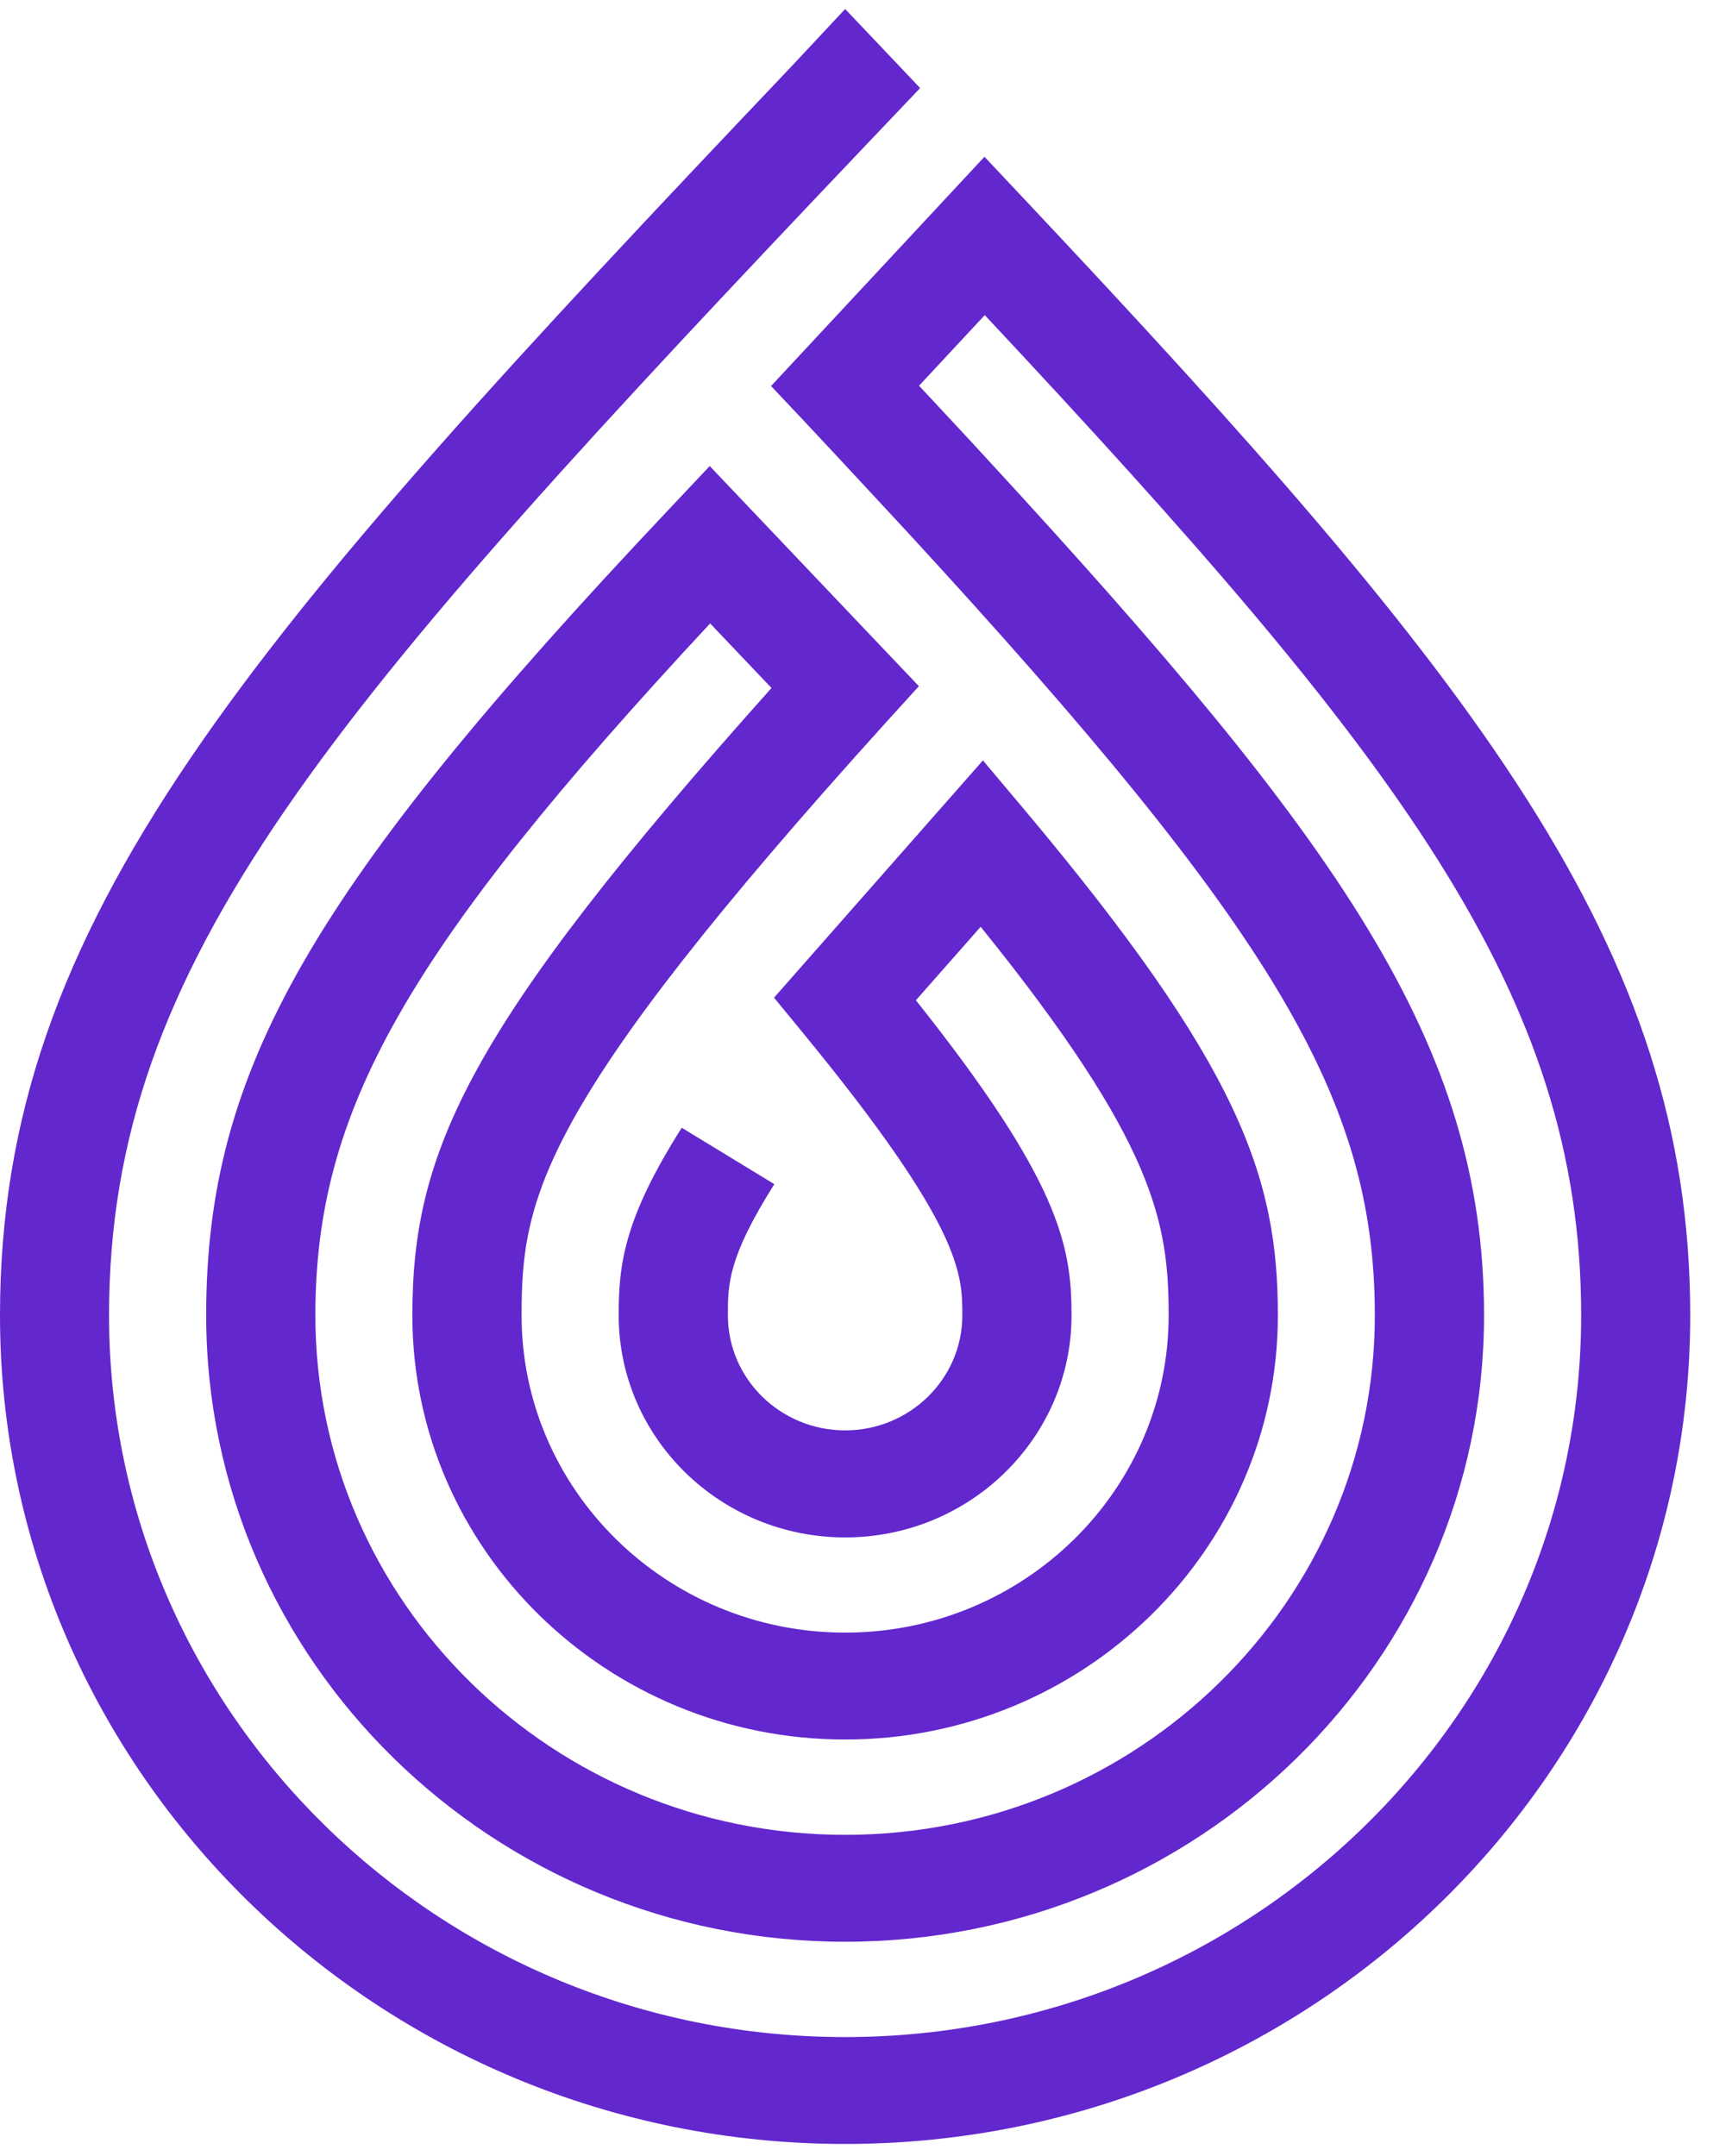 <svg width="58" height="73" viewBox="0 0 58 73" fill="none" xmlns="http://www.w3.org/2000/svg">
<path d="M28.612 72.603C12.837 72.603 0 60.014 0 44.543C0 31.131 8.217 21.812 26.785 2.263C26.944 2.099 28.453 0.474 28.617 0.306L31.155 2.982C30.944 3.207 29.535 4.683 29.324 4.907C11.106 24.087 3.692 32.5 3.692 44.543C3.692 58.019 14.871 68.983 28.612 68.983C42.353 68.983 53.536 58.019 53.536 44.543C53.536 33.649 47.363 25.652 33.343 10.671L31.117 13.063C31.453 13.418 31.78 13.773 32.102 14.119C32.574 14.623 33.031 15.118 33.478 15.604C45.305 28.455 50.248 35.317 50.248 44.543C50.248 56.239 40.541 65.755 28.617 65.755C16.688 65.755 6.981 56.239 6.981 44.543C6.981 36.237 10.505 30.108 22.679 17.216L24.03 15.782L31.112 23.237L29.997 24.465C18.256 37.452 17.66 40.553 17.66 44.543C17.66 50.466 22.573 55.287 28.617 55.287C34.656 55.287 39.569 50.466 39.569 44.543C39.569 41.385 39.098 38.685 33.204 31.384L31.011 33.873C35.882 39.998 36.281 42.188 36.281 44.543C36.281 48.691 32.843 52.063 28.617 52.063C24.386 52.063 20.948 48.691 20.948 44.543C20.948 42.852 21.107 41.306 23.083 38.19L26.218 40.1C24.645 42.59 24.645 43.496 24.645 44.543C24.645 46.691 26.424 48.438 28.617 48.438C30.804 48.438 32.583 46.691 32.583 44.543C32.583 43.141 32.583 41.548 27.174 34.962L26.208 33.785L33.281 25.75L34.675 27.408C41.978 36.106 43.267 39.862 43.267 44.543C43.267 52.465 36.694 58.907 28.617 58.907C20.535 58.907 13.962 52.465 13.962 44.543C13.962 38.974 15.837 34.808 26.122 23.298L24.044 21.112C13.717 32.215 10.678 37.629 10.678 44.543C10.678 54.245 18.722 62.135 28.617 62.135C38.502 62.135 46.55 54.245 46.55 44.543C46.55 37.223 43.151 31.524 30.737 18.033C30.29 17.552 29.838 17.062 29.372 16.562C28.689 15.824 27.987 15.072 27.256 14.291L26.107 13.072L33.333 5.309L34.699 6.761C50.017 23.041 57.229 32.075 57.229 44.543C57.229 60.014 44.392 72.603 28.612 72.603Z" fill="#6327CE"/>
</svg>
